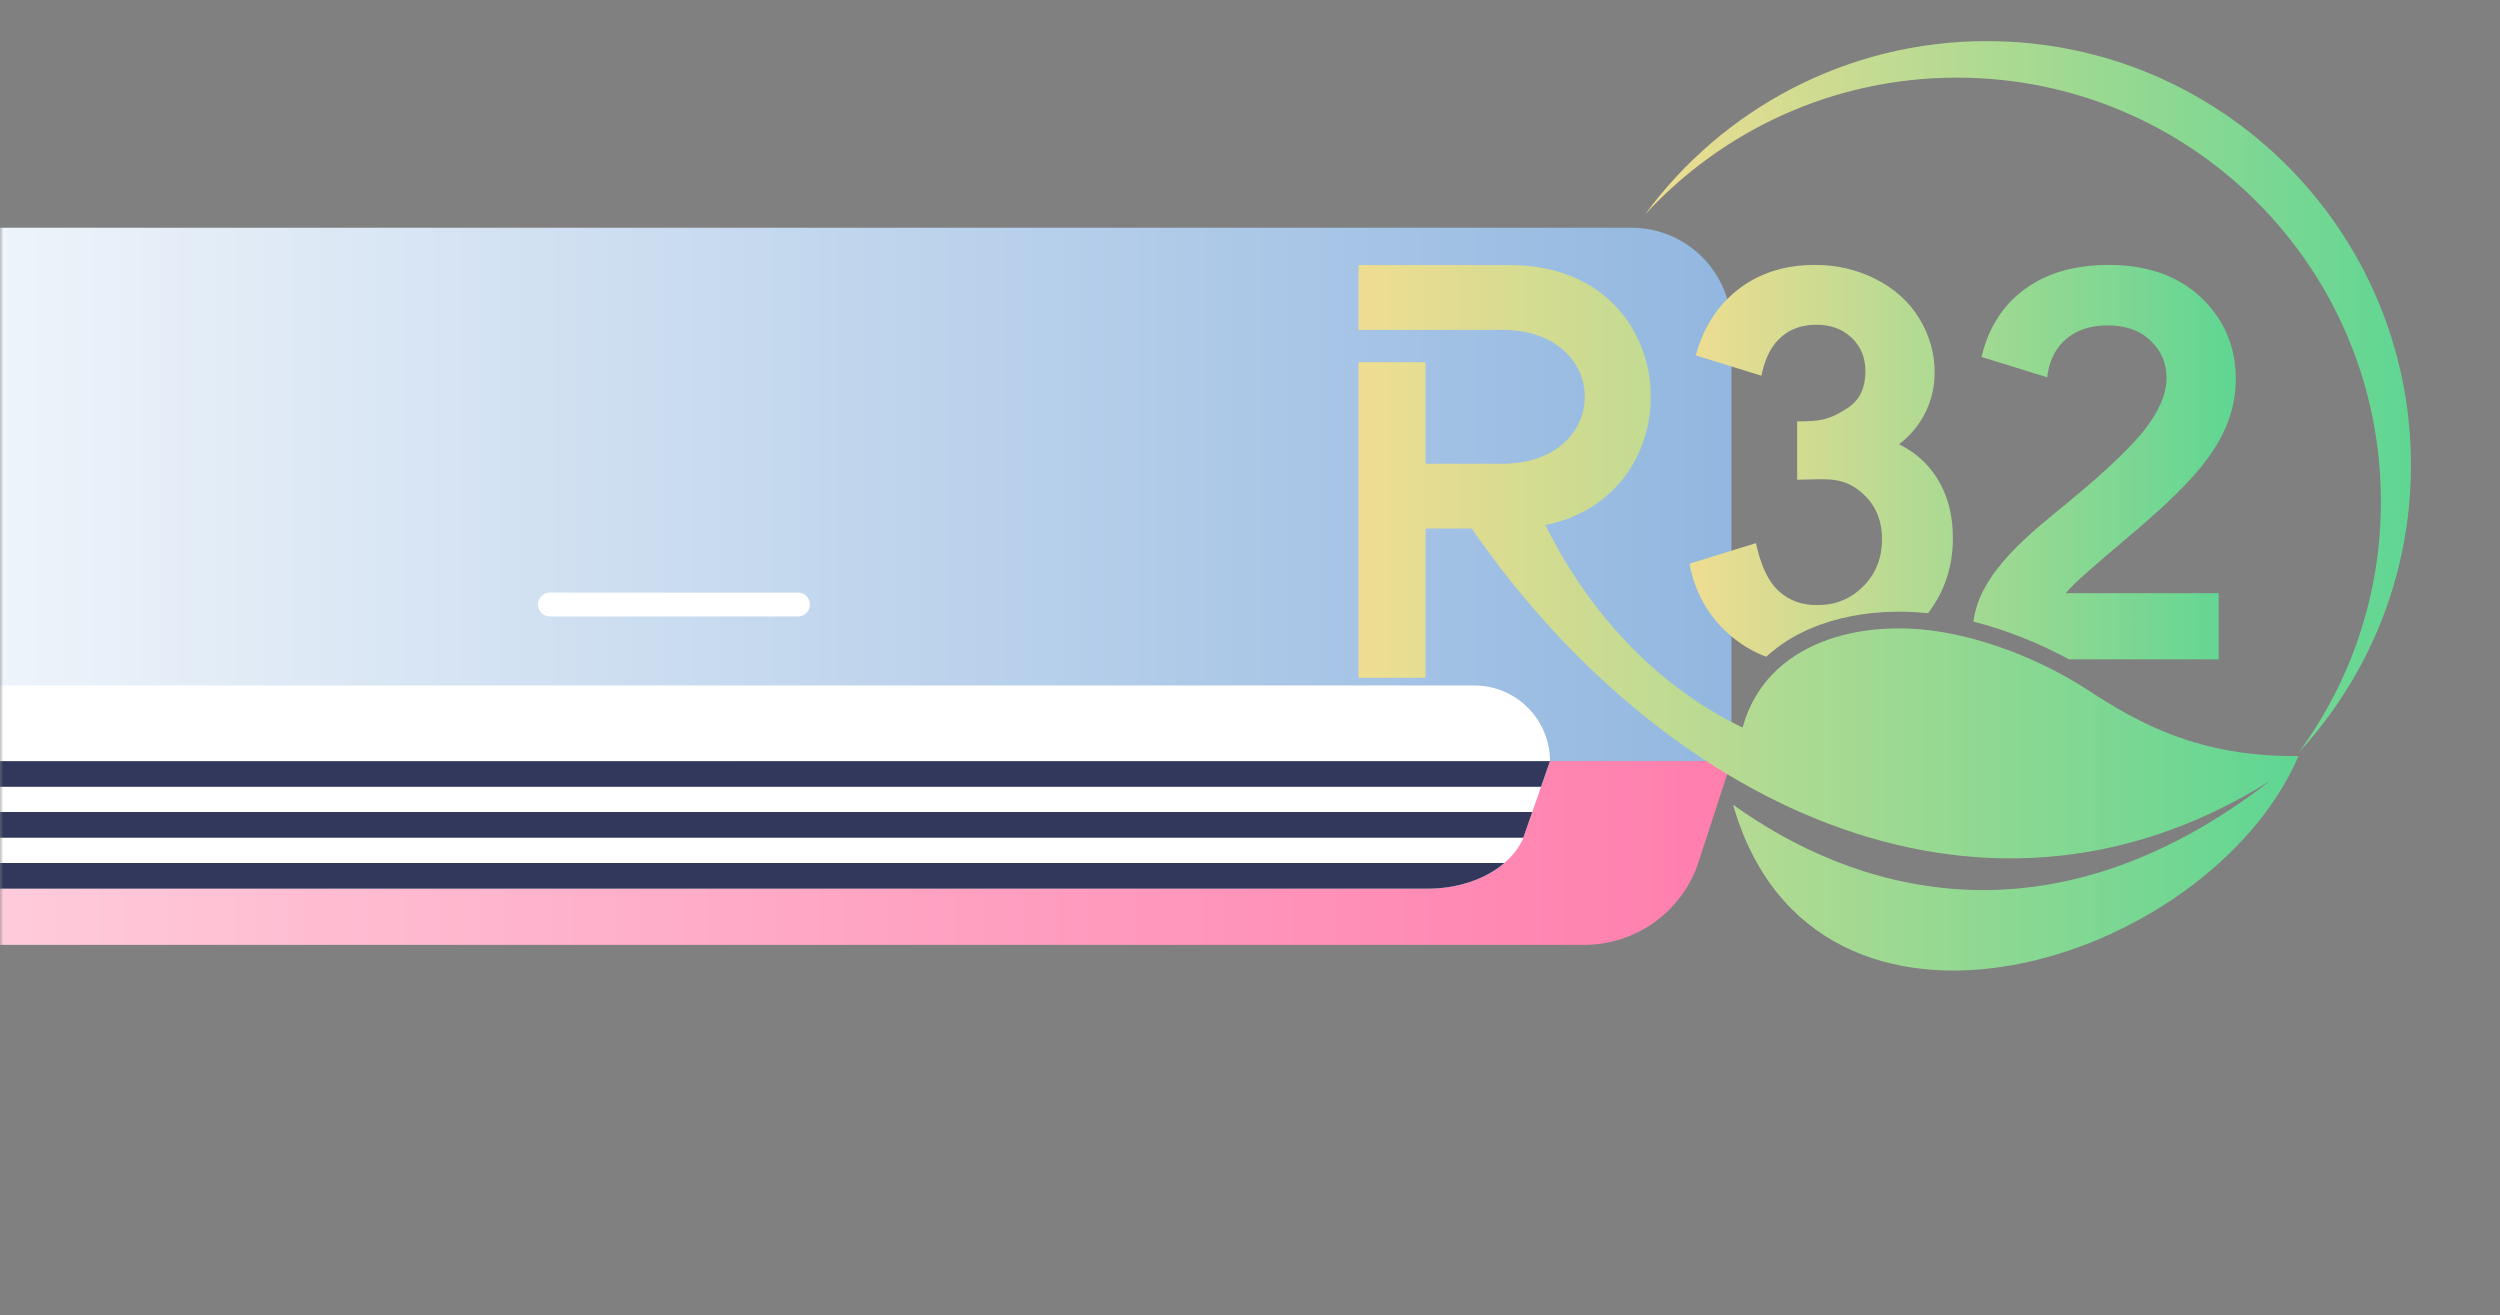 <svg width="365" height="192" viewBox="0 0 365 192" fill="none" xmlns="http://www.w3.org/2000/svg">
<rect x="0" y="0" width="365" height="192" fill="#808080" stroke="none"/>
<mask id="mask0_3404_3008" style="mask-type:alpha" maskUnits="userSpaceOnUse" x="0" y="0" width="365" height="148">
<path d="M365 0H0V148H365V0Z" fill="#C9FFFF"/>
</mask>
<g mask="url(#mask0_3404_3008)">
<path d="M238.205 33.254H-41.414C-49.467 33.254 -56 39.779 -56 47.84V111.132H252.791V47.84C252.791 39.787 246.266 33.254 238.205 33.254Z" fill="url(#paint0_linear_3404_3008)"/>
<path d="M-51.231 125.792C-48.87 133.044 -42.108 137.953 -34.489 137.953H231.272C238.899 137.953 245.661 133.044 248.013 125.792L252.783 111.125H-56L-51.231 125.792Z" fill="url(#paint1_linear_3404_3008)"/>
<path d="M226.299 111.125L224.992 114.874L223.71 118.557L222.403 122.305L222.346 122.477C221.75 123.792 220.827 124.976 219.643 125.988C216.931 128.316 212.881 129.737 208.471 129.737H-11.655C-16.056 129.737 -20.107 128.316 -22.827 125.988C-24.011 124.976 -24.934 123.792 -25.53 122.477L-25.587 122.305L-26.894 118.557L-28.176 114.874L-29.482 111.125H226.299Z" fill="white"/>
<path d="M-18.433 100.082H215.257C221.349 100.082 226.298 105.031 226.298 111.123H-29.475C-29.475 105.031 -24.526 100.082 -18.433 100.082Z" fill="white"/>
<path d="M219.643 125.996C216.932 128.324 212.881 129.745 208.471 129.745H-11.654C-16.056 129.745 -20.107 128.324 -22.826 125.996H219.643Z" fill="#31385C"/>
<path d="M223.709 118.555L222.403 122.311H-25.587L-26.886 118.555H223.709Z" fill="#31385C"/>
<path d="M226.298 111.125L224.991 114.874H-28.168L-29.475 111.125H226.298Z" fill="#31385C"/>
<path d="M116.497 86.516H80.294C79.328 86.516 78.546 87.296 78.546 88.259C78.546 89.222 79.328 90.003 80.294 90.003H116.497C117.462 90.003 118.244 89.222 118.244 88.259C118.244 87.296 117.462 86.516 116.497 86.516Z" fill="white"/>
<path fill-rule="evenodd" clip-rule="evenodd" d="M277.265 64.866C279.151 65.789 280.809 67.096 282.14 68.852C284.288 71.677 285.121 75.067 285.121 78.578C285.121 82.719 283.896 86.394 281.495 89.53C272.985 88.632 263.863 90.363 257.861 95.892C255.868 95.132 254.006 94.013 252.315 92.494C249.237 89.718 247.407 86.271 246.664 82.302L256.374 79.297C256.889 81.714 257.828 84.597 259.682 86.288C261.266 87.733 263.144 88.346 265.284 88.346C267.93 88.346 270.184 87.48 272.046 85.594C273.933 83.682 274.774 81.396 274.774 78.717C274.774 76.243 274.031 74.103 272.267 72.347C269.229 69.325 266.297 70.036 262.385 70.036V61.518C265.496 61.518 266.942 61.404 269.71 59.599C271.654 58.341 272.348 56.463 272.348 54.193C272.348 52.282 271.744 50.673 270.372 49.342C268.926 47.945 267.138 47.414 265.145 47.414C263.153 47.414 261.315 47.994 259.821 49.415C258.334 50.82 257.567 52.853 257.166 54.854L247.579 51.889C248.551 48.361 250.306 45.185 253.173 42.743C256.529 39.876 260.596 38.676 264.982 38.676C268.102 38.676 271.099 39.337 273.875 40.758C276.513 42.098 278.71 43.992 280.246 46.54C281.691 48.941 282.459 51.547 282.459 54.356C282.459 56.986 281.748 59.419 280.311 61.616C279.47 62.898 278.424 63.976 277.24 64.883L277.265 64.866ZM301.593 86.606H323.929V96.267H302.083C297.706 93.891 292.937 91.98 288.126 90.755C288.968 83.56 296.612 77.713 301.887 73.376C304.378 71.334 306.836 69.219 309.156 66.99C310.675 65.528 312.251 63.919 313.508 62.22C314.987 60.219 316.318 57.753 316.318 55.205C316.318 53.033 315.566 51.244 313.998 49.75C312.283 48.108 310.103 47.504 307.759 47.504C305.293 47.504 303.006 48.133 301.226 49.897C299.788 51.326 299.119 53.147 298.89 55.083L289.294 52.11C290.127 48.664 291.744 45.511 294.529 43.086C298.269 39.811 303.031 38.676 307.914 38.676C312.798 38.676 317.69 39.942 321.373 43.445C324.754 46.671 326.428 50.689 326.428 55.352C326.428 57.786 325.914 60.138 324.966 62.376C323.864 64.972 322.141 67.349 320.27 69.448C317.208 72.886 313.386 76.161 309.874 79.125C308.233 80.506 306.599 81.894 304.991 83.315C304.092 84.107 303.145 84.94 302.32 85.806C302.075 86.067 301.83 86.337 301.593 86.606Z" fill="url(#paint2_linear_3404_3008)"/>
<path fill-rule="evenodd" clip-rule="evenodd" d="M208.134 77.156V98.961H198.342V52.885H208.134V67.707H219.314C235.402 67.707 235.402 48.156 219.314 48.156H198.35V38.699H220.474C246.027 38.699 247.75 72.15 225.635 76.658C232.446 90.46 242.818 100.66 254.414 106.221C257.885 93.637 271.818 90.166 284.019 92.363C291.491 93.71 298.972 96.936 304.868 100.774C312.349 105.642 321.03 110.517 335.583 110.386C322.459 140.848 264.917 158.938 253.026 117.483C269.964 129.676 298.58 139.419 331.377 114.045C288.38 140.971 241.731 116.111 214.871 77.164H208.134V77.156Z" fill="url(#paint3_linear_3404_3008)"/>
<path fill-rule="evenodd" clip-rule="evenodd" d="M290.104 6.008C324.289 6.008 351.999 33.718 351.999 67.904C351.999 84.074 345.792 98.798 335.641 109.823C343.171 99.574 347.614 86.924 347.614 73.228C347.614 39.042 319.904 11.333 285.718 11.333C267.702 11.333 251.492 19.034 240.181 31.309C251.451 15.963 269.613 6 290.104 6V6.008Z" fill="url(#paint4_linear_3404_3008)"/>
</g>
<defs>
<linearGradient id="paint0_linear_3404_3008" x1="-56" y1="72.193" x2="252.791" y2="72.193" gradientUnits="userSpaceOnUse">
<stop offset="0.03" stop-color="white"/>
<stop offset="1" stop-color="#92B7E0"/>
</linearGradient>
<linearGradient id="paint1_linear_3404_3008" x1="-56" y1="124.543" x2="252.791" y2="124.543" gradientUnits="userSpaceOnUse">
<stop stop-color="#FFDCE4"/>
<stop offset="1" stop-color="#FF7EAD"/>
</linearGradient>
<linearGradient id="paint2_linear_3404_3008" x1="246.672" y1="67.463" x2="326.428" y2="67.463" gradientUnits="userSpaceOnUse">
<stop stop-color="#EFDD91"/>
<stop offset="1" stop-color="#5FD693"/>
</linearGradient>
<linearGradient id="paint3_linear_3404_3008" x1="198.342" y1="90.19" x2="335.583" y2="90.19" gradientUnits="userSpaceOnUse">
<stop stop-color="#EFDD91"/>
<stop offset="1" stop-color="#5FD693"/>
</linearGradient>
<linearGradient id="paint4_linear_3404_3008" x1="240.181" y1="57.916" x2="351.999" y2="57.916" gradientUnits="userSpaceOnUse">
<stop stop-color="#EFDD91"/>
<stop offset="1" stop-color="#5FD693"/>
</linearGradient>
</defs>
</svg>
